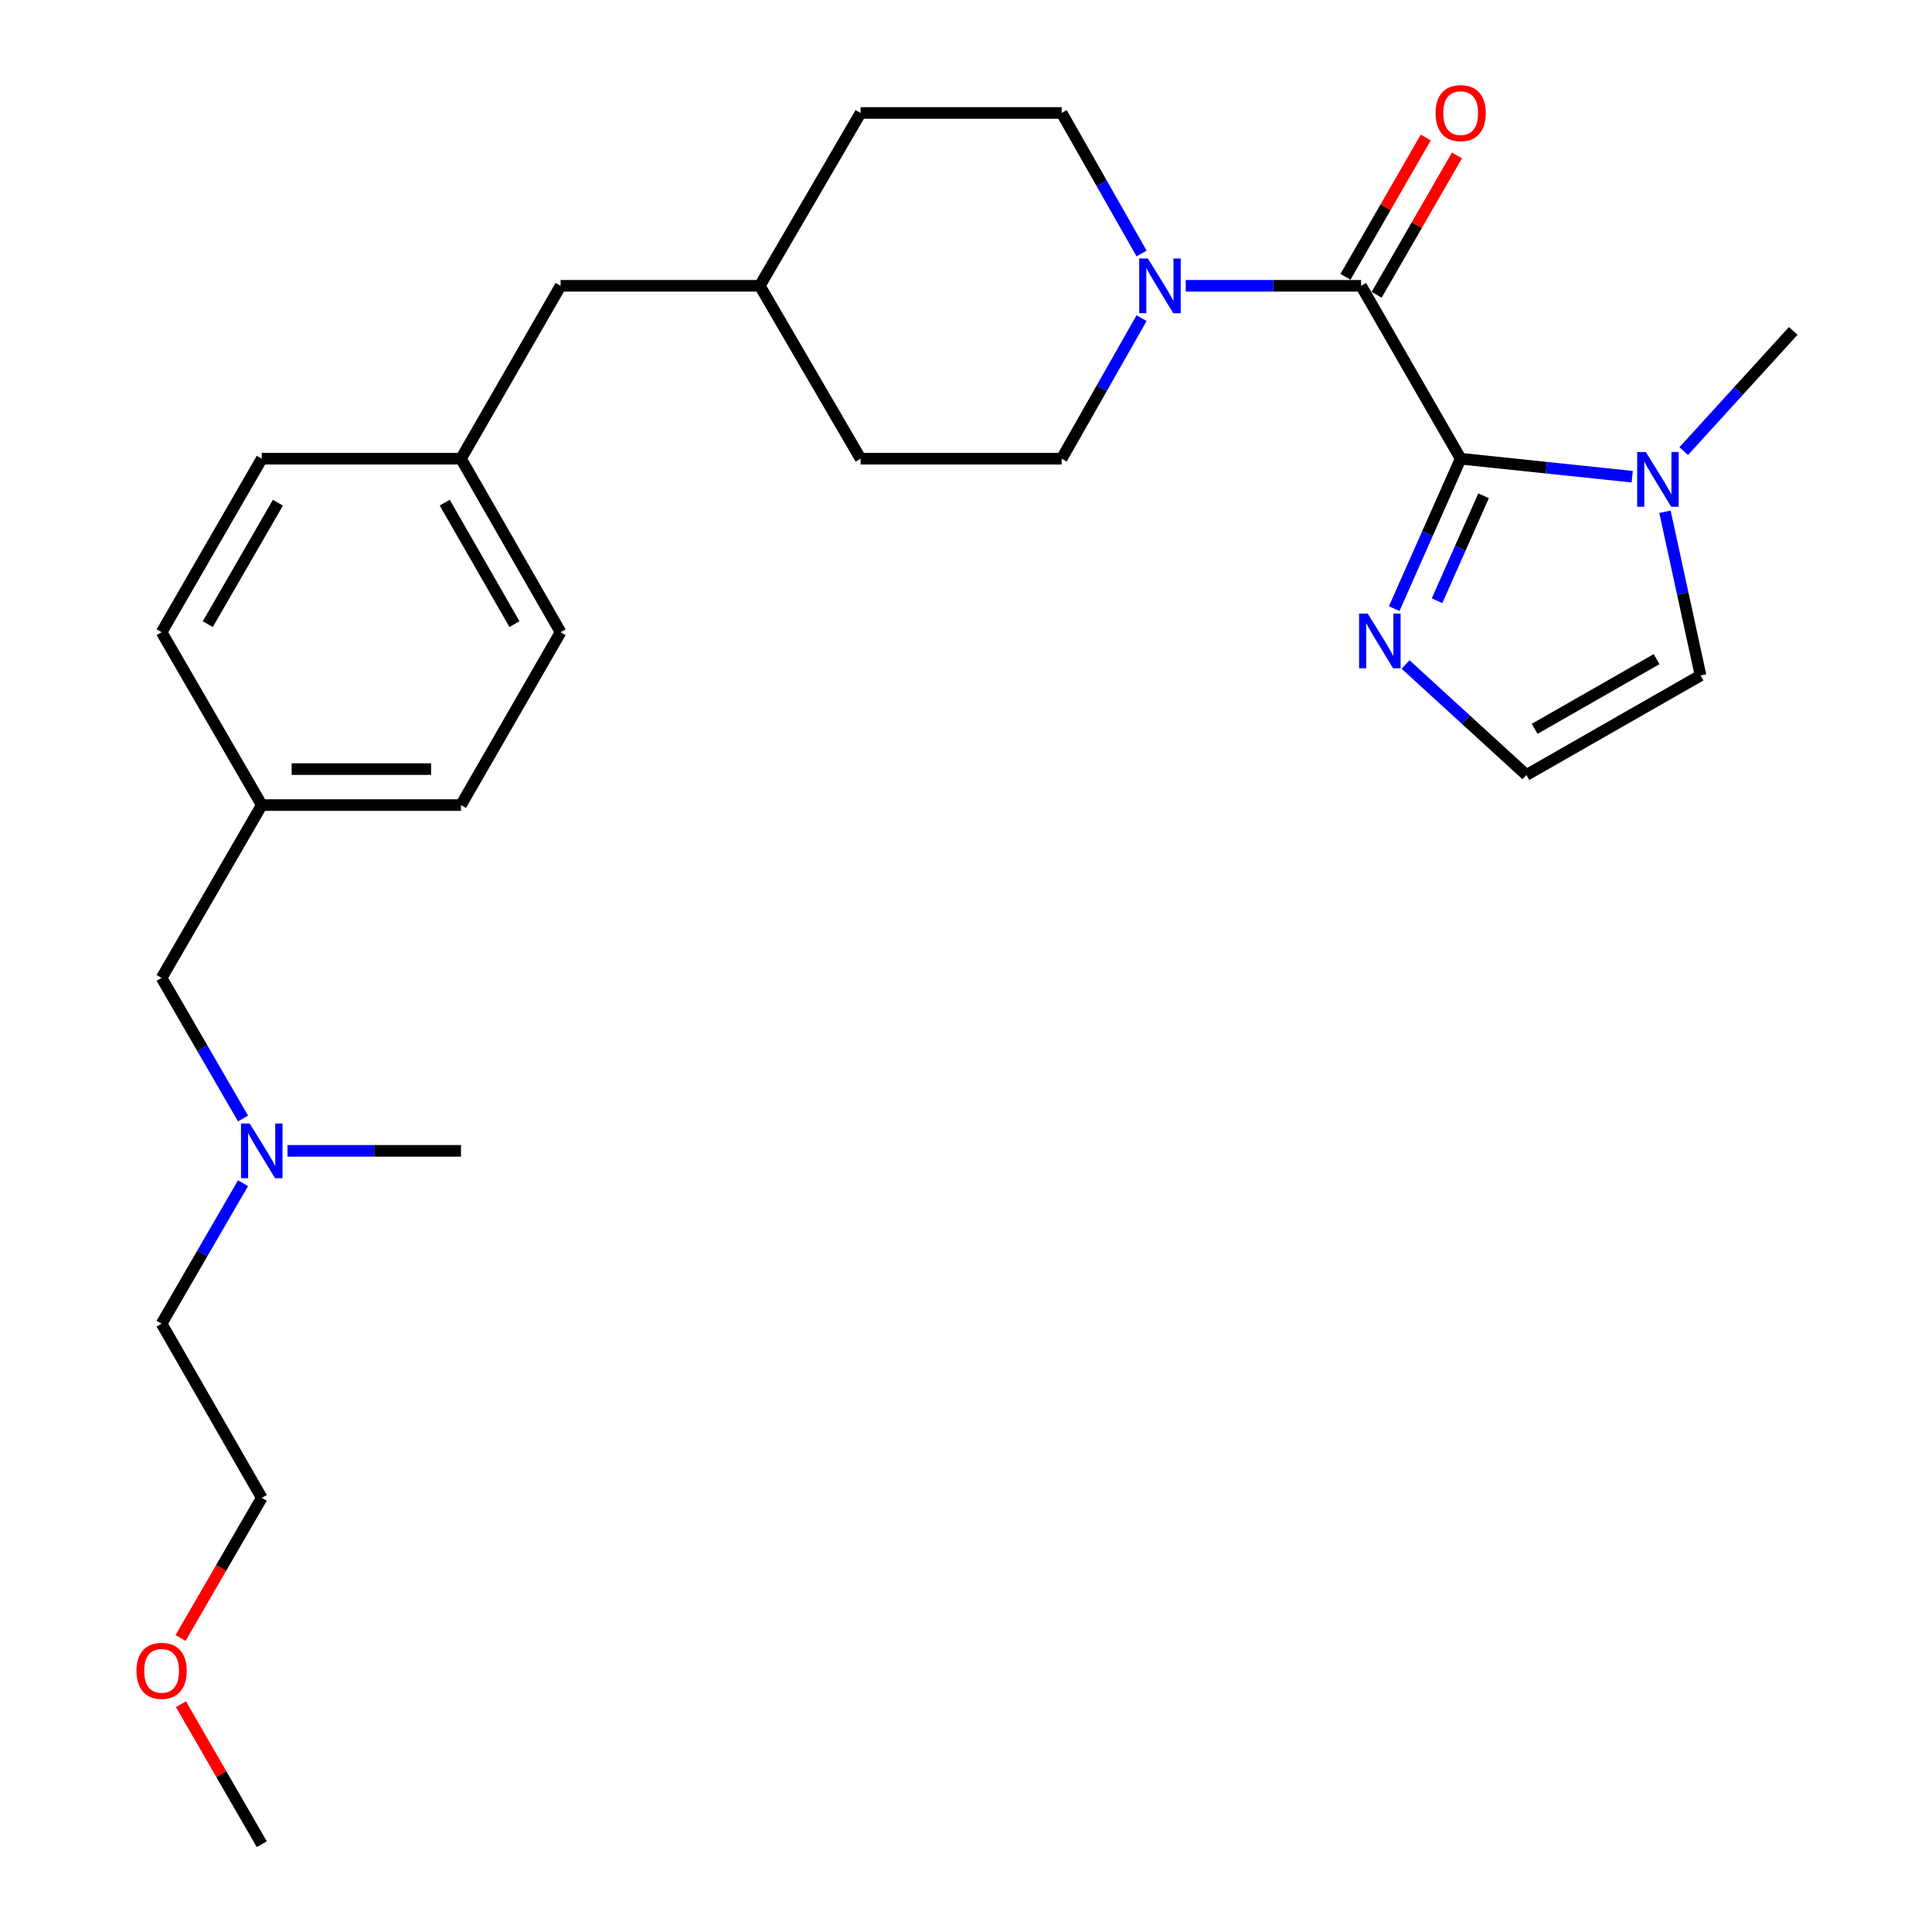 <?xml version='1.0' encoding='iso-8859-1'?>
<svg version='1.1' baseProfile='full'
              xmlns='http://www.w3.org/2000/svg'
                      xmlns:rdkit='http://www.rdkit.org/xml'
                      xmlns:xlink='http://www.w3.org/1999/xlink'
                  xml:space='preserve'
width='1000px' height='1000px' viewBox='0 0 1000 1000'>
<!-- END OF HEADER -->
<rect style='opacity:1.0;fill:#FFFFFF;stroke:none' width='1000' height='1000' x='0' y='0'> </rect>
<path class='bond-0' d='M 756.039,237.427 L 704.486,147.933' style='fill:none;fill-rule:evenodd;stroke:#000000;stroke-width:6px;stroke-linecap:butt;stroke-linejoin:miter;stroke-opacity:1' />
<path class='bond-2' d='M 756.039,237.427 L 800.438,242.082' style='fill:none;fill-rule:evenodd;stroke:#000000;stroke-width:6px;stroke-linecap:butt;stroke-linejoin:miter;stroke-opacity:1' />
<path class='bond-2' d='M 800.438,242.082 L 844.836,246.737' style='fill:none;fill-rule:evenodd;stroke:#0000FF;stroke-width:6px;stroke-linecap:butt;stroke-linejoin:miter;stroke-opacity:1' />
<path class='bond-3' d='M 756.039,237.427 L 738.835,276.229' style='fill:none;fill-rule:evenodd;stroke:#000000;stroke-width:6px;stroke-linecap:butt;stroke-linejoin:miter;stroke-opacity:1' />
<path class='bond-3' d='M 738.835,276.229 L 721.632,315.031' style='fill:none;fill-rule:evenodd;stroke:#0000FF;stroke-width:6px;stroke-linecap:butt;stroke-linejoin:miter;stroke-opacity:1' />
<path class='bond-3' d='M 767.899,256.614 L 755.856,283.776' style='fill:none;fill-rule:evenodd;stroke:#000000;stroke-width:6px;stroke-linecap:butt;stroke-linejoin:miter;stroke-opacity:1' />
<path class='bond-3' d='M 755.856,283.776 L 743.813,310.937' style='fill:none;fill-rule:evenodd;stroke:#0000FF;stroke-width:6px;stroke-linecap:butt;stroke-linejoin:miter;stroke-opacity:1' />
<path class='bond-1' d='M 704.486,147.933 L 659.113,147.933' style='fill:none;fill-rule:evenodd;stroke:#000000;stroke-width:6px;stroke-linecap:butt;stroke-linejoin:miter;stroke-opacity:1' />
<path class='bond-1' d='M 659.113,147.933 L 613.74,147.933' style='fill:none;fill-rule:evenodd;stroke:#0000FF;stroke-width:6px;stroke-linecap:butt;stroke-linejoin:miter;stroke-opacity:1' />
<path class='bond-6' d='M 712.552,152.581 L 733.332,116.52' style='fill:none;fill-rule:evenodd;stroke:#000000;stroke-width:6px;stroke-linecap:butt;stroke-linejoin:miter;stroke-opacity:1' />
<path class='bond-6' d='M 733.332,116.52 L 754.112,80.46' style='fill:none;fill-rule:evenodd;stroke:#FF0000;stroke-width:6px;stroke-linecap:butt;stroke-linejoin:miter;stroke-opacity:1' />
<path class='bond-6' d='M 696.42,143.285 L 717.2,107.224' style='fill:none;fill-rule:evenodd;stroke:#000000;stroke-width:6px;stroke-linecap:butt;stroke-linejoin:miter;stroke-opacity:1' />
<path class='bond-6' d='M 717.2,107.224 L 737.98,71.163' style='fill:none;fill-rule:evenodd;stroke:#FF0000;stroke-width:6px;stroke-linecap:butt;stroke-linejoin:miter;stroke-opacity:1' />
<path class='bond-7' d='M 590.884,164.666 L 570.2,201.047' style='fill:none;fill-rule:evenodd;stroke:#0000FF;stroke-width:6px;stroke-linecap:butt;stroke-linejoin:miter;stroke-opacity:1' />
<path class='bond-7' d='M 570.2,201.047 L 549.517,237.427' style='fill:none;fill-rule:evenodd;stroke:#000000;stroke-width:6px;stroke-linecap:butt;stroke-linejoin:miter;stroke-opacity:1' />
<path class='bond-8' d='M 590.881,131.2 L 570.199,94.835' style='fill:none;fill-rule:evenodd;stroke:#0000FF;stroke-width:6px;stroke-linecap:butt;stroke-linejoin:miter;stroke-opacity:1' />
<path class='bond-8' d='M 570.199,94.835 L 549.517,58.47' style='fill:none;fill-rule:evenodd;stroke:#000000;stroke-width:6px;stroke-linecap:butt;stroke-linejoin:miter;stroke-opacity:1' />
<path class='bond-5' d='M 861.785,264.888 L 870.995,307.246' style='fill:none;fill-rule:evenodd;stroke:#0000FF;stroke-width:6px;stroke-linecap:butt;stroke-linejoin:miter;stroke-opacity:1' />
<path class='bond-5' d='M 870.995,307.246 L 880.205,349.604' style='fill:none;fill-rule:evenodd;stroke:#000000;stroke-width:6px;stroke-linecap:butt;stroke-linejoin:miter;stroke-opacity:1' />
<path class='bond-21' d='M 871.481,233.495 L 899.825,202.392' style='fill:none;fill-rule:evenodd;stroke:#0000FF;stroke-width:6px;stroke-linecap:butt;stroke-linejoin:miter;stroke-opacity:1' />
<path class='bond-21' d='M 899.825,202.392 L 928.169,171.289' style='fill:none;fill-rule:evenodd;stroke:#000000;stroke-width:6px;stroke-linecap:butt;stroke-linejoin:miter;stroke-opacity:1' />
<path class='bond-4' d='M 727.519,343.943 L 758.789,372.54' style='fill:none;fill-rule:evenodd;stroke:#0000FF;stroke-width:6px;stroke-linecap:butt;stroke-linejoin:miter;stroke-opacity:1' />
<path class='bond-4' d='M 758.789,372.54 L 790.06,401.136' style='fill:none;fill-rule:evenodd;stroke:#000000;stroke-width:6px;stroke-linecap:butt;stroke-linejoin:miter;stroke-opacity:1' />
<path class='bond-27' d='M 790.06,401.136 L 880.205,349.604' style='fill:none;fill-rule:evenodd;stroke:#000000;stroke-width:6px;stroke-linecap:butt;stroke-linejoin:miter;stroke-opacity:1' />
<path class='bond-27' d='M 794.341,377.243 L 857.443,341.17' style='fill:none;fill-rule:evenodd;stroke:#000000;stroke-width:6px;stroke-linecap:butt;stroke-linejoin:miter;stroke-opacity:1' />
<path class='bond-14' d='M 549.517,237.427 L 445.439,237.427' style='fill:none;fill-rule:evenodd;stroke:#000000;stroke-width:6px;stroke-linecap:butt;stroke-linejoin:miter;stroke-opacity:1' />
<path class='bond-15' d='M 549.517,58.47 L 445.439,58.47' style='fill:none;fill-rule:evenodd;stroke:#000000;stroke-width:6px;stroke-linecap:butt;stroke-linejoin:miter;stroke-opacity:1' />
<path class='bond-9' d='M 125.789,578.925 L 104.718,542.551' style='fill:none;fill-rule:evenodd;stroke:#0000FF;stroke-width:6px;stroke-linecap:butt;stroke-linejoin:miter;stroke-opacity:1' />
<path class='bond-9' d='M 104.718,542.551 L 83.647,506.177' style='fill:none;fill-rule:evenodd;stroke:#000000;stroke-width:6px;stroke-linecap:butt;stroke-linejoin:miter;stroke-opacity:1' />
<path class='bond-23' d='M 125.786,612.415 L 104.716,648.774' style='fill:none;fill-rule:evenodd;stroke:#0000FF;stroke-width:6px;stroke-linecap:butt;stroke-linejoin:miter;stroke-opacity:1' />
<path class='bond-23' d='M 104.716,648.774 L 83.647,685.133' style='fill:none;fill-rule:evenodd;stroke:#000000;stroke-width:6px;stroke-linecap:butt;stroke-linejoin:miter;stroke-opacity:1' />
<path class='bond-24' d='M 148.807,595.671 L 193.707,595.671' style='fill:none;fill-rule:evenodd;stroke:#0000FF;stroke-width:6px;stroke-linecap:butt;stroke-linejoin:miter;stroke-opacity:1' />
<path class='bond-24' d='M 193.707,595.671 L 238.606,595.671' style='fill:none;fill-rule:evenodd;stroke:#000000;stroke-width:6px;stroke-linecap:butt;stroke-linejoin:miter;stroke-opacity:1' />
<path class='bond-10' d='M 83.647,506.177 L 135.489,416.704' style='fill:none;fill-rule:evenodd;stroke:#000000;stroke-width:6px;stroke-linecap:butt;stroke-linejoin:miter;stroke-opacity:1' />
<path class='bond-11' d='M 135.489,416.704 L 238.606,416.704' style='fill:none;fill-rule:evenodd;stroke:#000000;stroke-width:6px;stroke-linecap:butt;stroke-linejoin:miter;stroke-opacity:1' />
<path class='bond-11' d='M 150.957,398.085 L 223.138,398.085' style='fill:none;fill-rule:evenodd;stroke:#000000;stroke-width:6px;stroke-linecap:butt;stroke-linejoin:miter;stroke-opacity:1' />
<path class='bond-29' d='M 135.489,416.704 L 83.647,327.231' style='fill:none;fill-rule:evenodd;stroke:#000000;stroke-width:6px;stroke-linecap:butt;stroke-linejoin:miter;stroke-opacity:1' />
<path class='bond-12' d='M 238.606,237.427 L 290.159,147.933' style='fill:none;fill-rule:evenodd;stroke:#000000;stroke-width:6px;stroke-linecap:butt;stroke-linejoin:miter;stroke-opacity:1' />
<path class='bond-17' d='M 238.606,237.427 L 135.489,237.427' style='fill:none;fill-rule:evenodd;stroke:#000000;stroke-width:6px;stroke-linecap:butt;stroke-linejoin:miter;stroke-opacity:1' />
<path class='bond-19' d='M 238.606,237.427 L 290.159,327.231' style='fill:none;fill-rule:evenodd;stroke:#000000;stroke-width:6px;stroke-linecap:butt;stroke-linejoin:miter;stroke-opacity:1' />
<path class='bond-19' d='M 230.192,260.167 L 266.279,323.03' style='fill:none;fill-rule:evenodd;stroke:#000000;stroke-width:6px;stroke-linecap:butt;stroke-linejoin:miter;stroke-opacity:1' />
<path class='bond-13' d='M 290.159,147.933 L 393.265,147.933' style='fill:none;fill-rule:evenodd;stroke:#000000;stroke-width:6px;stroke-linecap:butt;stroke-linejoin:miter;stroke-opacity:1' />
<path class='bond-28' d='M 445.439,237.427 L 393.265,147.933' style='fill:none;fill-rule:evenodd;stroke:#000000;stroke-width:6px;stroke-linecap:butt;stroke-linejoin:miter;stroke-opacity:1' />
<path class='bond-16' d='M 445.439,58.47 L 393.265,147.933' style='fill:none;fill-rule:evenodd;stroke:#000000;stroke-width:6px;stroke-linecap:butt;stroke-linejoin:miter;stroke-opacity:1' />
<path class='bond-20' d='M 135.489,237.427 L 83.647,327.231' style='fill:none;fill-rule:evenodd;stroke:#000000;stroke-width:6px;stroke-linecap:butt;stroke-linejoin:miter;stroke-opacity:1' />
<path class='bond-20' d='M 143.838,260.206 L 107.548,323.069' style='fill:none;fill-rule:evenodd;stroke:#000000;stroke-width:6px;stroke-linecap:butt;stroke-linejoin:miter;stroke-opacity:1' />
<path class='bond-18' d='M 238.606,416.704 L 290.159,327.231' style='fill:none;fill-rule:evenodd;stroke:#000000;stroke-width:6px;stroke-linecap:butt;stroke-linejoin:miter;stroke-opacity:1' />
<path class='bond-22' d='M 93.443,847.836 L 114.466,811.558' style='fill:none;fill-rule:evenodd;stroke:#FF0000;stroke-width:6px;stroke-linecap:butt;stroke-linejoin:miter;stroke-opacity:1' />
<path class='bond-22' d='M 114.466,811.558 L 135.489,775.279' style='fill:none;fill-rule:evenodd;stroke:#000000;stroke-width:6px;stroke-linecap:butt;stroke-linejoin:miter;stroke-opacity:1' />
<path class='bond-26' d='M 93.664,882.094 L 114.577,918.32' style='fill:none;fill-rule:evenodd;stroke:#FF0000;stroke-width:6px;stroke-linecap:butt;stroke-linejoin:miter;stroke-opacity:1' />
<path class='bond-26' d='M 114.577,918.32 L 135.489,954.545' style='fill:none;fill-rule:evenodd;stroke:#000000;stroke-width:6px;stroke-linecap:butt;stroke-linejoin:miter;stroke-opacity:1' />
<path class='bond-25' d='M 83.647,685.133 L 135.489,775.279' style='fill:none;fill-rule:evenodd;stroke:#000000;stroke-width:6px;stroke-linecap:butt;stroke-linejoin:miter;stroke-opacity:1' />
<path  class='atom-2' d='M 594.138 133.773
L 603.418 148.773
Q 604.338 150.253, 605.818 152.933
Q 607.298 155.613, 607.378 155.773
L 607.378 133.773
L 611.138 133.773
L 611.138 162.093
L 607.258 162.093
L 597.298 145.693
Q 596.138 143.773, 594.898 141.573
Q 593.698 139.373, 593.338 138.693
L 593.338 162.093
L 589.658 162.093
L 589.658 133.773
L 594.138 133.773
' fill='#0000FF'/>
<path  class='atom-3' d='M 851.882 233.972
L 861.162 248.972
Q 862.082 250.452, 863.562 253.132
Q 865.042 255.812, 865.122 255.972
L 865.122 233.972
L 868.882 233.972
L 868.882 262.292
L 865.002 262.292
L 855.042 245.892
Q 853.882 243.972, 852.642 241.772
Q 851.442 239.572, 851.082 238.892
L 851.082 262.292
L 847.402 262.292
L 847.402 233.972
L 851.882 233.972
' fill='#0000FF'/>
<path  class='atom-4' d='M 707.949 317.612
L 717.229 332.612
Q 718.149 334.092, 719.629 336.772
Q 721.109 339.452, 721.189 339.612
L 721.189 317.612
L 724.949 317.612
L 724.949 345.932
L 721.069 345.932
L 711.109 329.532
Q 709.949 327.612, 708.709 325.412
Q 707.509 323.212, 707.149 322.532
L 707.149 345.932
L 703.469 345.932
L 703.469 317.612
L 707.949 317.612
' fill='#0000FF'/>
<path  class='atom-7' d='M 743.039 58.55
Q 743.039 51.75, 746.399 47.95
Q 749.759 44.15, 756.039 44.15
Q 762.319 44.15, 765.679 47.95
Q 769.039 51.75, 769.039 58.55
Q 769.039 65.43, 765.639 69.35
Q 762.239 73.23, 756.039 73.23
Q 749.799 73.23, 746.399 69.35
Q 743.039 65.47, 743.039 58.55
M 756.039 70.03
Q 760.359 70.03, 762.679 67.15
Q 765.039 64.23, 765.039 58.55
Q 765.039 52.99, 762.679 50.19
Q 760.359 47.35, 756.039 47.35
Q 751.719 47.35, 749.359 50.15
Q 747.039 52.95, 747.039 58.55
Q 747.039 64.27, 749.359 67.15
Q 751.719 70.03, 756.039 70.03
' fill='#FF0000'/>
<path  class='atom-10' d='M 129.229 581.511
L 138.509 596.511
Q 139.429 597.991, 140.909 600.671
Q 142.389 603.351, 142.469 603.511
L 142.469 581.511
L 146.229 581.511
L 146.229 609.831
L 142.349 609.831
L 132.389 593.431
Q 131.229 591.511, 129.989 589.311
Q 128.789 587.111, 128.429 586.431
L 128.429 609.831
L 124.749 609.831
L 124.749 581.511
L 129.229 581.511
' fill='#0000FF'/>
<path  class='atom-23' d='M 70.647 864.821
Q 70.647 858.021, 74.007 854.221
Q 77.367 850.421, 83.647 850.421
Q 89.927 850.421, 93.287 854.221
Q 96.647 858.021, 96.647 864.821
Q 96.647 871.701, 93.247 875.621
Q 89.847 879.501, 83.647 879.501
Q 77.407 879.501, 74.007 875.621
Q 70.647 871.741, 70.647 864.821
M 83.647 876.301
Q 87.967 876.301, 90.287 873.421
Q 92.647 870.501, 92.647 864.821
Q 92.647 859.261, 90.287 856.461
Q 87.967 853.621, 83.647 853.621
Q 79.327 853.621, 76.967 856.421
Q 74.647 859.221, 74.647 864.821
Q 74.647 870.541, 76.967 873.421
Q 79.327 876.301, 83.647 876.301
' fill='#FF0000'/>
</svg>

